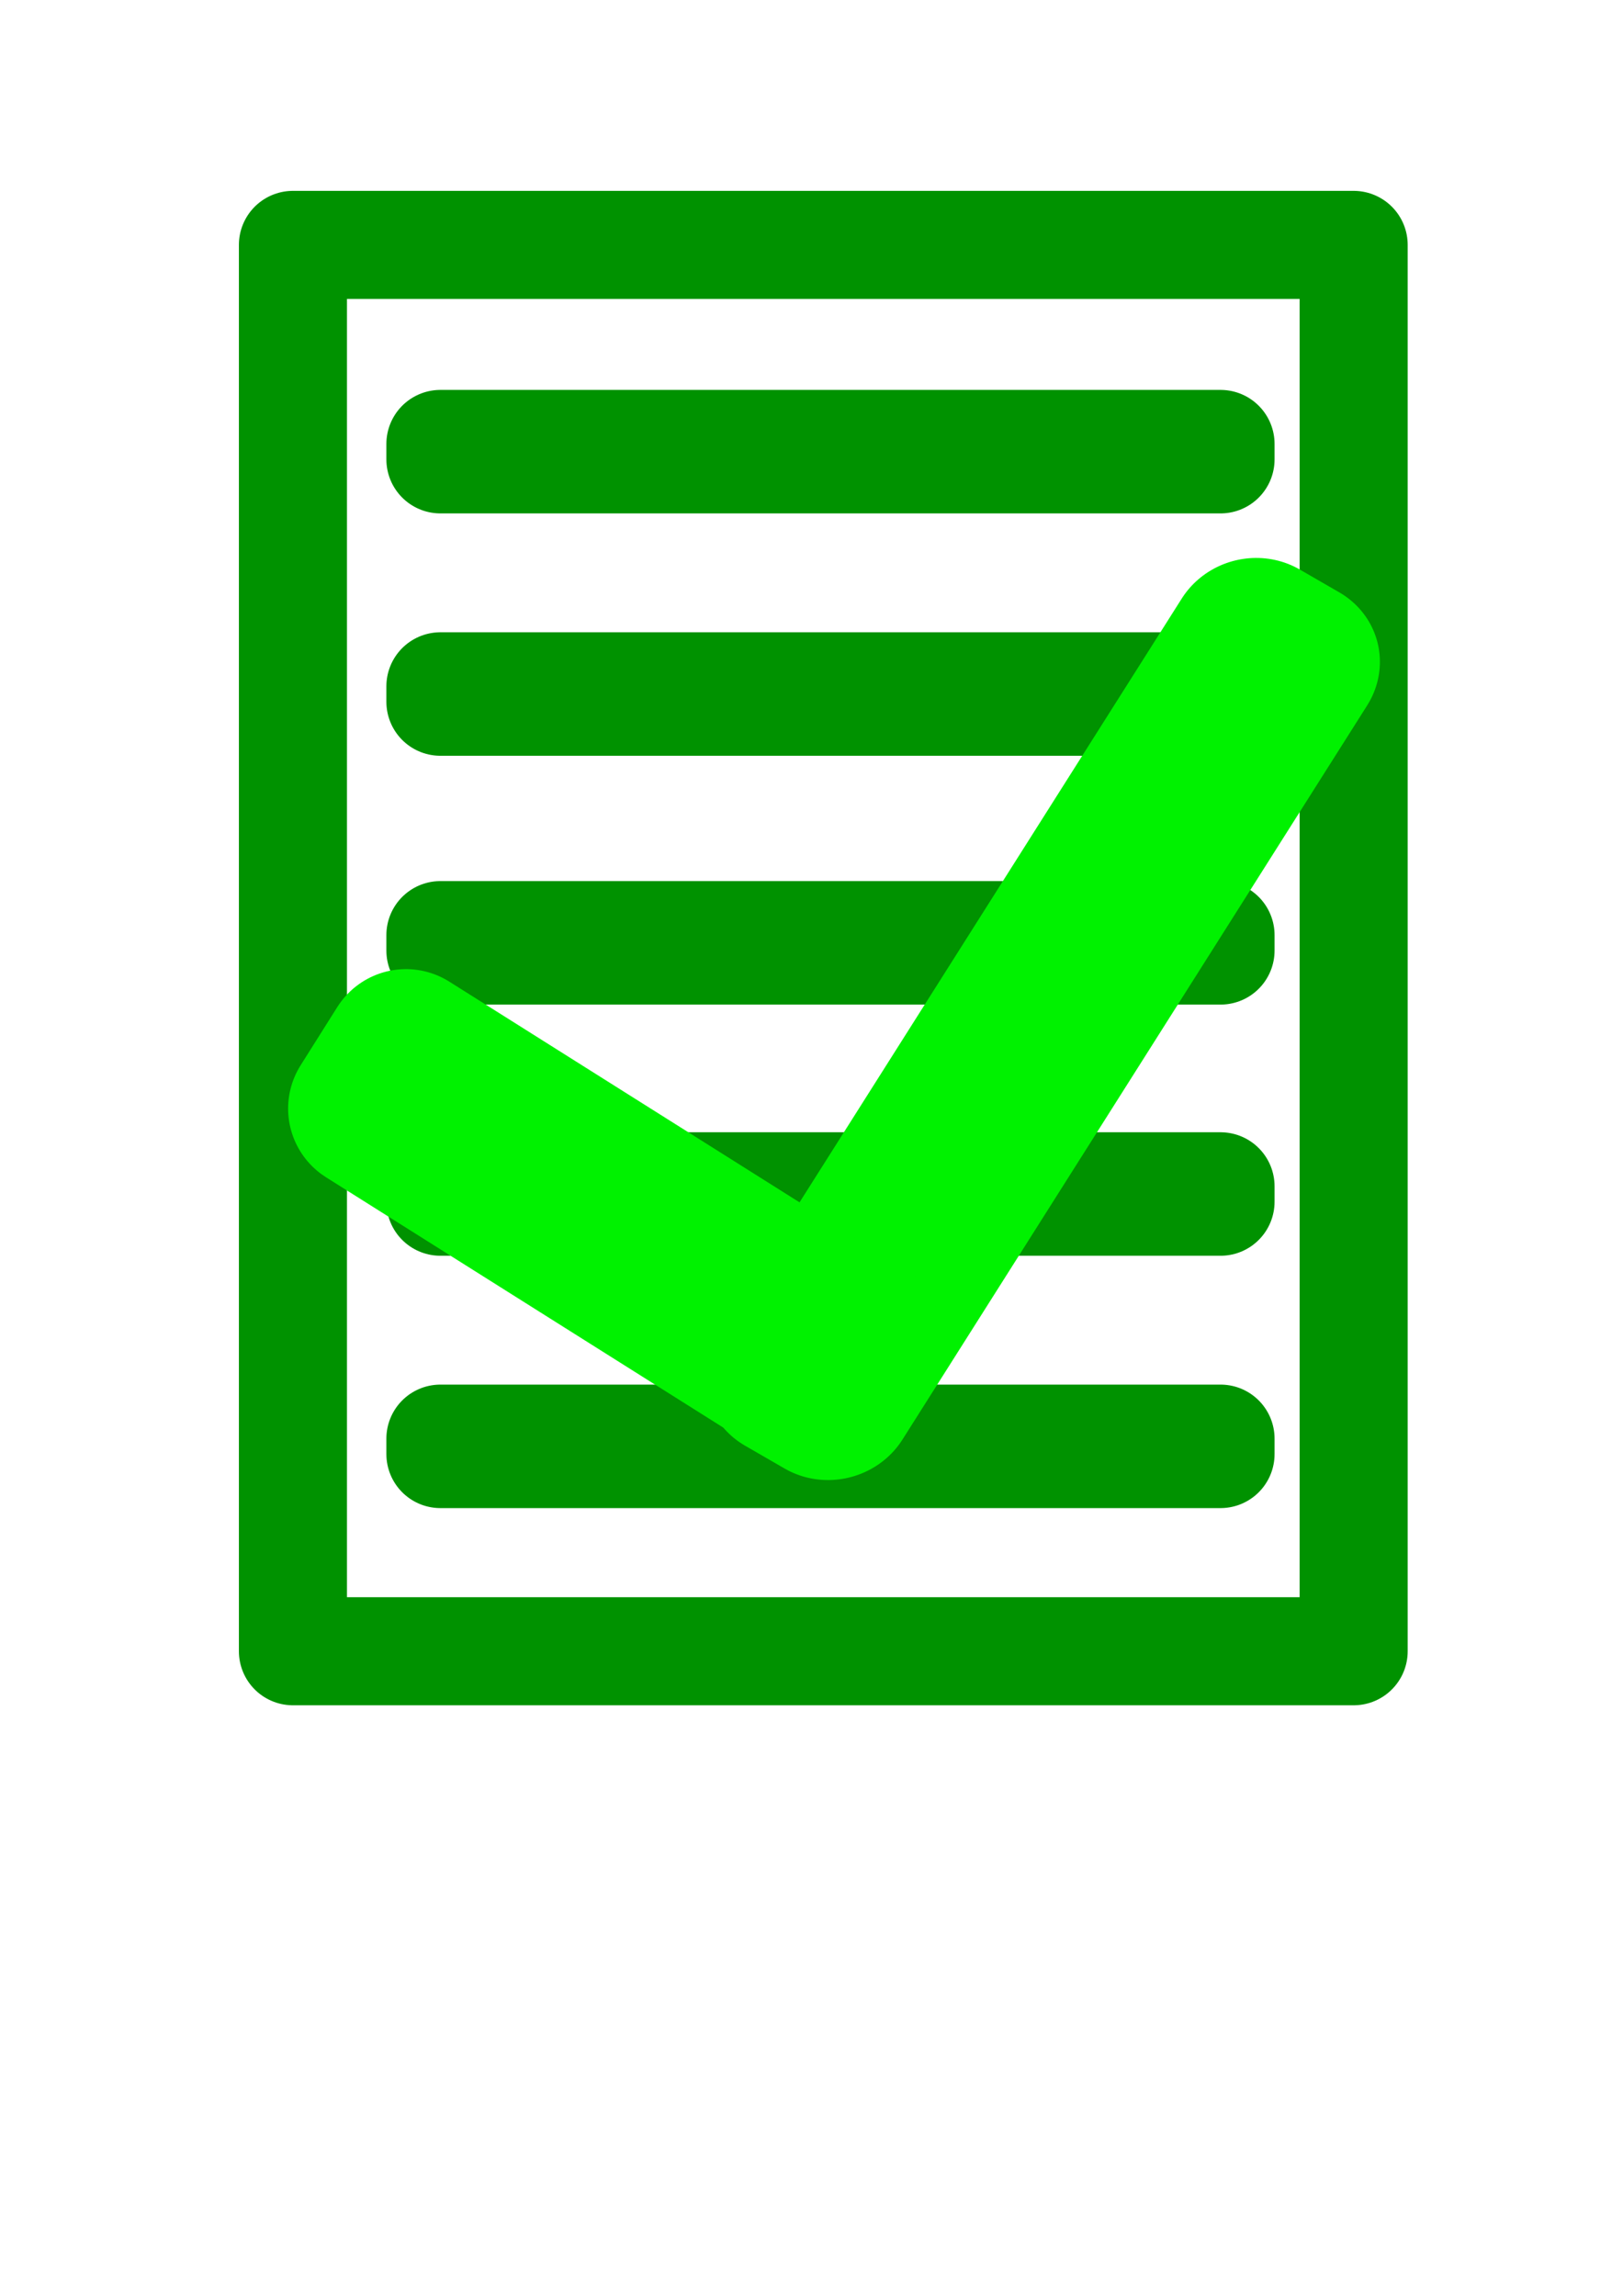 <?xml version="1.0" encoding="UTF-8" standalone="no"?>
<!-- Created with Inkscape (http://www.inkscape.org/) -->

<svg
   xmlns:dc="http://purl.org/dc/elements/1.1/"
   xmlns:cc="http://creativecommons.org/ns#"
   xmlns:rdf="http://www.w3.org/1999/02/22-rdf-syntax-ns#"
   xmlns:svg="http://www.w3.org/2000/svg"
   xmlns="http://www.w3.org/2000/svg"
   xmlns:sodipodi="http://sodipodi.sourceforge.net/DTD/sodipodi-0.dtd"
   xmlns:inkscape="http://www.inkscape.org/namespaces/inkscape"
   width="210mm"
   height="297mm"
   viewBox="0 0 744.094 1052.362"
   id="svg2"
   version="1.1"
   inkscape:version="0.91 r13725"
   sodipodi:docname="save-ink-t.svg">
  <defs
     id="defs4" />
  <sodipodi:namedview
     id="base"
     pagecolor="#ffffff"
     bordercolor="#666666"
     borderopacity="1.0"
     inkscape:pageopacity="0.0"
     inkscape:pageshadow="2"
     inkscape:zoom="0.9983453"
     inkscape:cx="140.98539"
     inkscape:cy="628.08505"
     inkscape:document-units="px"
     inkscape:current-layer="layer1"
     showgrid="true"
     inkscape:window-width="1920"
     inkscape:window-height="1007"
     inkscape:window-x="0"
     inkscape:window-y="0"
     inkscape:window-maximized="1">
    <inkscape:grid
       type="xygrid"
       id="grid4172" />
  </sodipodi:namedview>
  <g
     inkscape:label="Livello 1"
     inkscape:groupmode="layer"
     id="layer1">
    <rect
       style="fill:none;fill-rule:evenodd;stroke:#009200;stroke-width:49.543;stroke-linecap:butt;stroke-linejoin:round;stroke-miterlimit:4;stroke-dasharray:none;stroke-opacity:1"
       id="rect3336"
       width="486.308"
       height="644.641"
       x="134.3"
       y="112.261" />
    <rect
       style="fill:none;stroke:#009200;stroke-width:49.543;stroke-linejoin:round;stroke-miterlimit:4;stroke-dasharray:none;stroke-opacity:1"
       id="rect4138"
       width="357.663"
       height="7.068"
       x="201.912"
       y="203.499" />
    <rect
       style="fill:none;stroke:#009200;stroke-width:49.543;stroke-linejoin:round;stroke-miterlimit:4;stroke-dasharray:none;stroke-opacity:1"
       id="rect4138-3"
       width="357.663"
       height="7.068"
       x="201.912"
       y="314.596" />
    <rect
       style="fill:none;stroke:#009200;stroke-width:49.543;stroke-linejoin:round;stroke-miterlimit:4;stroke-dasharray:none;stroke-opacity:1"
       id="rect4138-3-6"
       width="357.663"
       height="7.068"
       x="201.912"
       y="428.647" />
    <rect
       style="fill:none;stroke:#009200;stroke-width:49.543;stroke-linejoin:round;stroke-miterlimit:4;stroke-dasharray:none;stroke-opacity:1"
       id="rect4138-3-6-7"
       width="357.663"
       height="7.068"
       x="201.912"
       y="543.778" />
    <rect
       style="fill:none;stroke:#009200;stroke-width:49.543;stroke-linejoin:round;stroke-miterlimit:4;stroke-dasharray:none;stroke-opacity:1"
       id="rect4138-3-6-7-5"
       width="357.663"
       height="7.068"
       x="201.912"
       y="659.448" />
    <rect
       style="fill:none;stroke:#00f200;stroke-width:77.126;stroke-linejoin:round;stroke-miterlimit:4;stroke-dasharray:none;stroke-opacity:1"
       id="rect4212"
       width="398.18"
       height="20.988"
       x="-33.359"
       y="-664.594"
       transform="matrix(-0.535,0.845,-0.866,-0.5,0,0)" />
    <rect
       style="fill:none;stroke:#00f200;stroke-width:74.435;stroke-linejoin:round;stroke-miterlimit:4;stroke-dasharray:none;stroke-opacity:1"
       id="rect4212-3"
       width="246.562"
       height="31.57"
       x="414.162"
       y="308.154"
       transform="matrix(0.846,0.533,-0.533,0.846,0,0)" />
  </g>
</svg>
